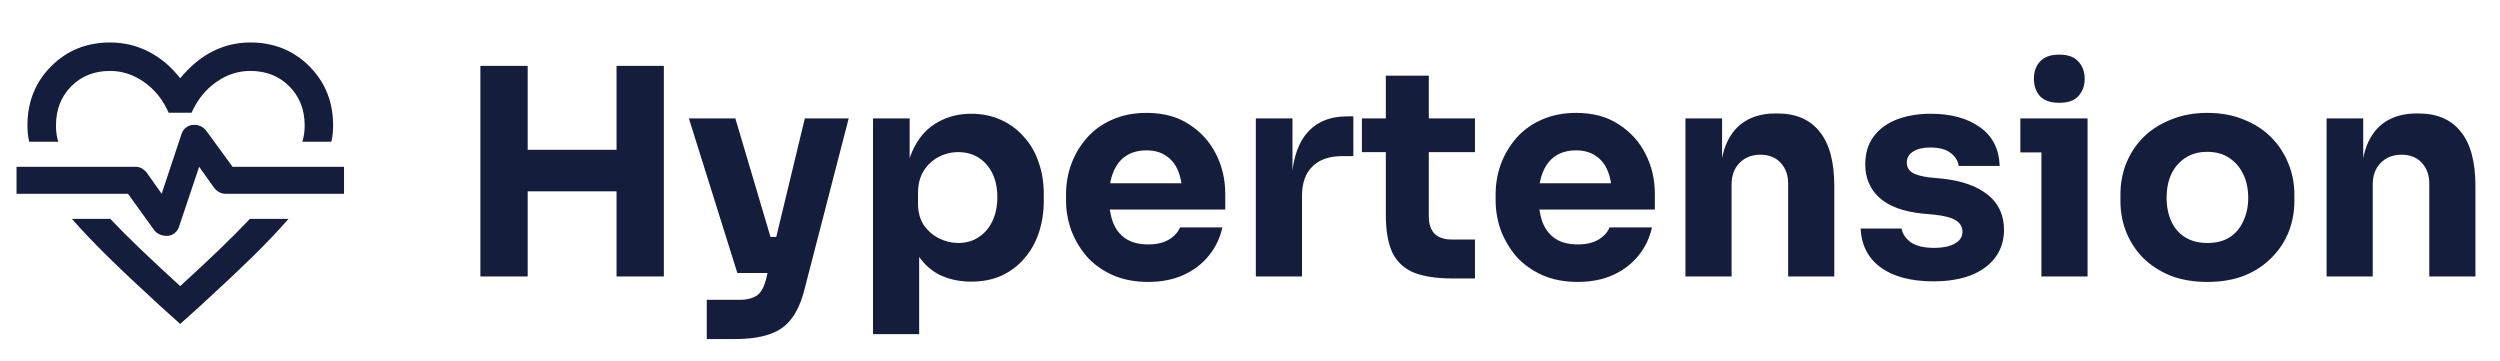 <?xml version="1.0" encoding="UTF-8"?> <svg xmlns="http://www.w3.org/2000/svg" width="208" height="30" viewBox="0 0 208 30" fill="none"><mask id="mask0_1658_4420" style="mask-type:alpha" maskUnits="userSpaceOnUse" x="0" y="0" width="30" height="30"><rect width="30" height="30" fill="#D9D9D9"></rect></mask><g mask="url(#mask0_1658_4420)"><path d="M9.158 3.534C10.305 3.534 11.377 3.79 12.374 4.301C13.371 4.812 14.243 5.55 14.991 6.514C15.822 5.508 16.725 4.76 17.699 4.269C18.674 3.779 19.715 3.534 20.825 3.534C22.78 3.534 24.417 4.194 25.737 5.513C27.056 6.833 27.715 8.474 27.715 10.438C27.715 10.665 27.704 10.891 27.683 11.116C27.661 11.341 27.622 11.567 27.567 11.794H25.158C25.226 11.567 25.275 11.341 25.304 11.116C25.333 10.891 25.348 10.665 25.348 10.438C25.348 9.125 24.923 8.04 24.074 7.185C23.224 6.329 22.142 5.901 20.828 5.901C19.808 5.901 18.857 6.213 17.977 6.836C17.096 7.459 16.416 8.307 15.937 9.38H14.032C13.569 8.318 12.896 7.473 12.012 6.844C11.127 6.216 10.177 5.901 9.16 5.901C7.85 5.901 6.772 6.328 5.926 7.182C5.08 8.036 4.657 9.122 4.657 10.438C4.657 10.665 4.671 10.891 4.698 11.116C4.726 11.341 4.776 11.567 4.847 11.794H2.431C2.375 11.565 2.337 11.339 2.315 11.115C2.293 10.89 2.282 10.665 2.282 10.438C2.282 8.474 2.941 6.833 4.259 5.513C5.577 4.194 7.21 3.534 9.158 3.534ZM5.983 18.208H9.173C9.903 18.982 10.745 19.824 11.697 20.735C12.65 21.646 13.748 22.669 14.991 23.805C16.238 22.666 17.334 21.642 18.28 20.732C19.226 19.823 20.064 18.982 20.794 18.208H24.008C23.154 19.189 22.124 20.269 20.917 21.448C19.71 22.627 18.27 23.981 16.597 25.512L14.991 26.951L13.391 25.512C11.714 23.982 10.274 22.627 9.07 21.447C7.866 20.267 6.837 19.187 5.983 18.208ZM13.876 19.625C14.108 19.625 14.316 19.556 14.5 19.418C14.684 19.279 14.815 19.097 14.892 18.87L16.569 13.875L17.852 15.676C17.973 15.815 18.111 15.925 18.266 16.005C18.422 16.084 18.593 16.125 18.781 16.125H28.622V13.877H19.35L17.156 10.873C17.029 10.71 16.878 10.588 16.703 10.507C16.529 10.427 16.34 10.387 16.136 10.387C15.905 10.387 15.694 10.455 15.503 10.592C15.313 10.729 15.181 10.911 15.107 11.137L13.451 16.119L12.178 14.325C12.06 14.186 11.927 14.077 11.779 13.997C11.63 13.917 11.462 13.877 11.274 13.877H1.375V16.125H10.649L12.821 19.135C12.943 19.301 13.098 19.425 13.283 19.505C13.469 19.585 13.667 19.625 13.876 19.625Z" fill="#141D3C"></path></g><path d="M51.296 23V5.48H55.232V23H51.296ZM39.968 23V5.48H43.904V23H39.968ZM43.208 15.92V12.464H51.992V15.92H43.208ZM58.803 28.208V24.944H61.539C61.955 24.944 62.307 24.888 62.595 24.776C62.883 24.68 63.115 24.512 63.291 24.272C63.467 24.032 63.611 23.704 63.723 23.288L66.963 9.848H70.611L66.939 24.056C66.683 25.08 66.323 25.896 65.859 26.504C65.411 27.112 64.803 27.544 64.035 27.8C63.283 28.072 62.323 28.208 61.155 28.208H58.803ZM62.931 22.712V19.712H65.715V22.712H62.931ZM61.347 22.712L57.315 9.848H61.179L64.995 22.712H61.347ZM72.635 27.8V9.848H75.683V15.536L75.275 15.512C75.339 14.2 75.611 13.096 76.091 12.2C76.571 11.288 77.219 10.608 78.035 10.16C78.851 9.696 79.771 9.464 80.795 9.464C81.707 9.464 82.531 9.632 83.267 9.968C84.019 10.304 84.659 10.776 85.187 11.384C85.731 11.976 86.139 12.68 86.411 13.496C86.699 14.296 86.843 15.176 86.843 16.136V16.688C86.843 17.632 86.707 18.52 86.435 19.352C86.163 20.168 85.763 20.88 85.235 21.488C84.723 22.096 84.091 22.576 83.339 22.928C82.603 23.264 81.755 23.432 80.795 23.432C79.803 23.432 78.907 23.232 78.107 22.832C77.323 22.416 76.691 21.792 76.211 20.96C75.731 20.112 75.467 19.04 75.419 17.744L76.475 19.184V27.8H72.635ZM79.715 20.216C80.371 20.216 80.939 20.056 81.419 19.736C81.915 19.416 82.299 18.968 82.571 18.392C82.843 17.816 82.979 17.152 82.979 16.4C82.979 15.648 82.843 14.992 82.571 14.432C82.299 13.872 81.923 13.44 81.443 13.136C80.963 12.816 80.387 12.656 79.715 12.656C79.139 12.656 78.595 12.792 78.083 13.064C77.571 13.336 77.155 13.728 76.835 14.24C76.531 14.736 76.379 15.344 76.379 16.064V16.952C76.379 17.64 76.539 18.232 76.859 18.728C77.195 19.208 77.619 19.576 78.131 19.832C78.643 20.088 79.171 20.216 79.715 20.216ZM95.534 23.456C94.414 23.456 93.422 23.264 92.558 22.88C91.71 22.496 90.998 21.984 90.422 21.344C89.862 20.688 89.43 19.96 89.126 19.16C88.838 18.344 88.694 17.512 88.694 16.664V16.184C88.694 15.304 88.838 14.464 89.126 13.664C89.43 12.848 89.862 12.12 90.422 11.48C90.982 10.84 91.678 10.336 92.51 9.968C93.358 9.584 94.318 9.392 95.39 9.392C96.798 9.392 97.982 9.712 98.942 10.352C99.918 10.976 100.662 11.8 101.174 12.824C101.686 13.832 101.942 14.936 101.942 16.136V17.432H90.302V15.248H99.614L98.366 16.256C98.366 15.472 98.254 14.8 98.03 14.24C97.806 13.68 97.47 13.256 97.022 12.968C96.59 12.664 96.046 12.512 95.39 12.512C94.718 12.512 94.15 12.664 93.686 12.968C93.222 13.272 92.87 13.72 92.63 14.312C92.39 14.888 92.27 15.6 92.27 16.448C92.27 17.232 92.382 17.92 92.606 18.512C92.83 19.088 93.182 19.536 93.662 19.856C94.142 20.176 94.766 20.336 95.534 20.336C96.238 20.336 96.814 20.2 97.262 19.928C97.71 19.656 98.014 19.32 98.174 18.92H101.702C101.51 19.8 101.134 20.584 100.574 21.272C100.014 21.96 99.31 22.496 98.462 22.88C97.614 23.264 96.638 23.456 95.534 23.456ZM104.486 23V9.848H107.534V15.488H107.462C107.462 13.632 107.854 12.2 108.638 11.192C109.438 10.184 110.59 9.68 112.094 9.68H112.598V12.992H111.638C110.582 12.992 109.766 13.28 109.19 13.856C108.614 14.416 108.326 15.232 108.326 16.304V23H104.486ZM120.869 23.168C119.541 23.168 118.469 23.008 117.653 22.688C116.837 22.352 116.237 21.8 115.853 21.032C115.485 20.248 115.301 19.192 115.301 17.864V6.296H118.877V18.008C118.877 18.632 119.037 19.112 119.357 19.448C119.693 19.768 120.165 19.928 120.773 19.928H122.717V23.168H120.869ZM113.309 12.656V9.848H122.717V12.656H113.309ZM131.276 23.456C130.156 23.456 129.164 23.264 128.3 22.88C127.452 22.496 126.74 21.984 126.164 21.344C125.604 20.688 125.172 19.96 124.868 19.16C124.58 18.344 124.436 17.512 124.436 16.664V16.184C124.436 15.304 124.58 14.464 124.868 13.664C125.172 12.848 125.604 12.12 126.164 11.48C126.724 10.84 127.42 10.336 128.252 9.968C129.1 9.584 130.06 9.392 131.132 9.392C132.54 9.392 133.724 9.712 134.684 10.352C135.66 10.976 136.404 11.8 136.916 12.824C137.428 13.832 137.684 14.936 137.684 16.136V17.432H126.044V15.248H135.356L134.108 16.256C134.108 15.472 133.996 14.8 133.772 14.24C133.548 13.68 133.212 13.256 132.764 12.968C132.332 12.664 131.788 12.512 131.132 12.512C130.46 12.512 129.892 12.664 129.428 12.968C128.964 13.272 128.612 13.72 128.372 14.312C128.132 14.888 128.012 15.6 128.012 16.448C128.012 17.232 128.124 17.92 128.348 18.512C128.572 19.088 128.924 19.536 129.404 19.856C129.884 20.176 130.508 20.336 131.276 20.336C131.98 20.336 132.556 20.2 133.004 19.928C133.452 19.656 133.756 19.32 133.916 18.92H137.444C137.252 19.8 136.876 20.584 136.316 21.272C135.756 21.96 135.052 22.496 134.204 22.88C133.356 23.264 132.38 23.456 131.276 23.456ZM140.229 23V9.848H143.277V15.488H143.061C143.061 14.144 143.229 13.024 143.565 12.128C143.917 11.232 144.445 10.56 145.149 10.112C145.853 9.664 146.709 9.44 147.717 9.44H147.885C149.421 9.44 150.589 9.944 151.389 10.952C152.205 11.944 152.613 13.456 152.613 15.488V23H148.773V15.272C148.773 14.568 148.565 13.992 148.149 13.544C147.733 13.096 147.173 12.872 146.469 12.872C145.749 12.872 145.165 13.104 144.717 13.568C144.285 14.016 144.069 14.608 144.069 15.344V23H140.229ZM160.877 23.408C159.005 23.408 157.541 23.024 156.485 22.256C155.429 21.488 154.869 20.408 154.805 19.016H158.213C158.277 19.432 158.525 19.808 158.957 20.144C159.405 20.464 160.069 20.624 160.949 20.624C161.621 20.624 162.173 20.512 162.605 20.288C163.053 20.048 163.277 19.712 163.277 19.28C163.277 18.896 163.109 18.592 162.773 18.368C162.437 18.128 161.837 17.96 160.973 17.864L159.941 17.768C158.357 17.608 157.165 17.168 156.365 16.448C155.581 15.728 155.189 14.808 155.189 13.688C155.189 12.76 155.421 11.984 155.885 11.36C156.349 10.736 156.989 10.264 157.805 9.944C158.637 9.624 159.581 9.464 160.637 9.464C162.333 9.464 163.701 9.84 164.741 10.592C165.781 11.328 166.325 12.4 166.373 13.808H162.965C162.901 13.376 162.677 13.016 162.293 12.728C161.909 12.424 161.341 12.272 160.589 12.272C159.997 12.272 159.525 12.384 159.173 12.608C158.821 12.832 158.645 13.136 158.645 13.52C158.645 13.888 158.797 14.168 159.101 14.36C159.405 14.552 159.901 14.688 160.589 14.768L161.621 14.864C163.237 15.04 164.493 15.488 165.389 16.208C166.285 16.928 166.733 17.896 166.733 19.112C166.733 19.992 166.493 20.76 166.013 21.416C165.533 22.056 164.853 22.552 163.973 22.904C163.093 23.24 162.061 23.408 160.877 23.408ZM169.845 23V9.848H173.685V23H169.845ZM168.093 12.68V9.848H173.685V12.68H168.093ZM171.333 8.552C170.613 8.552 170.077 8.368 169.725 8C169.389 7.616 169.221 7.136 169.221 6.56C169.221 5.968 169.389 5.488 169.725 5.12C170.077 4.736 170.613 4.544 171.333 4.544C172.053 4.544 172.581 4.736 172.917 5.12C173.269 5.488 173.445 5.968 173.445 6.56C173.445 7.136 173.269 7.616 172.917 8C172.581 8.368 172.053 8.552 171.333 8.552ZM183.644 23.456C182.492 23.456 181.468 23.28 180.572 22.928C179.676 22.56 178.916 22.064 178.292 21.44C177.684 20.816 177.22 20.104 176.9 19.304C176.58 18.488 176.42 17.632 176.42 16.736V16.184C176.42 15.272 176.58 14.408 176.9 13.592C177.236 12.76 177.716 12.032 178.34 11.408C178.98 10.784 179.748 10.296 180.644 9.944C181.54 9.576 182.54 9.392 183.644 9.392C184.78 9.392 185.788 9.576 186.668 9.944C187.564 10.296 188.324 10.784 188.948 11.408C189.572 12.032 190.052 12.76 190.388 13.592C190.724 14.408 190.892 15.272 190.892 16.184V16.736C190.892 17.632 190.732 18.488 190.412 19.304C190.092 20.104 189.62 20.816 188.996 21.44C188.388 22.064 187.636 22.56 186.74 22.928C185.844 23.28 184.812 23.456 183.644 23.456ZM183.644 20.216C184.396 20.216 185.02 20.056 185.516 19.736C186.012 19.416 186.388 18.968 186.644 18.392C186.916 17.816 187.052 17.176 187.052 16.472C187.052 15.72 186.916 15.064 186.644 14.504C186.372 13.928 185.98 13.472 185.468 13.136C184.972 12.8 184.364 12.632 183.644 12.632C182.94 12.632 182.332 12.8 181.82 13.136C181.308 13.472 180.916 13.928 180.644 14.504C180.388 15.064 180.26 15.72 180.26 16.472C180.26 17.176 180.388 17.816 180.644 18.392C180.9 18.968 181.284 19.416 181.796 19.736C182.308 20.056 182.924 20.216 183.644 20.216ZM193.572 23V9.848H196.62V15.488H196.404C196.404 14.144 196.572 13.024 196.908 12.128C197.26 11.232 197.788 10.56 198.492 10.112C199.196 9.664 200.052 9.44 201.06 9.44H201.228C202.764 9.44 203.932 9.944 204.732 10.952C205.548 11.944 205.956 13.456 205.956 15.488V23H202.116V15.272C202.116 14.568 201.908 13.992 201.492 13.544C201.076 13.096 200.516 12.872 199.812 12.872C199.092 12.872 198.508 13.104 198.06 13.568C197.628 14.016 197.412 14.608 197.412 15.344V23H193.572Z" fill="#141D3C"></path></svg> 